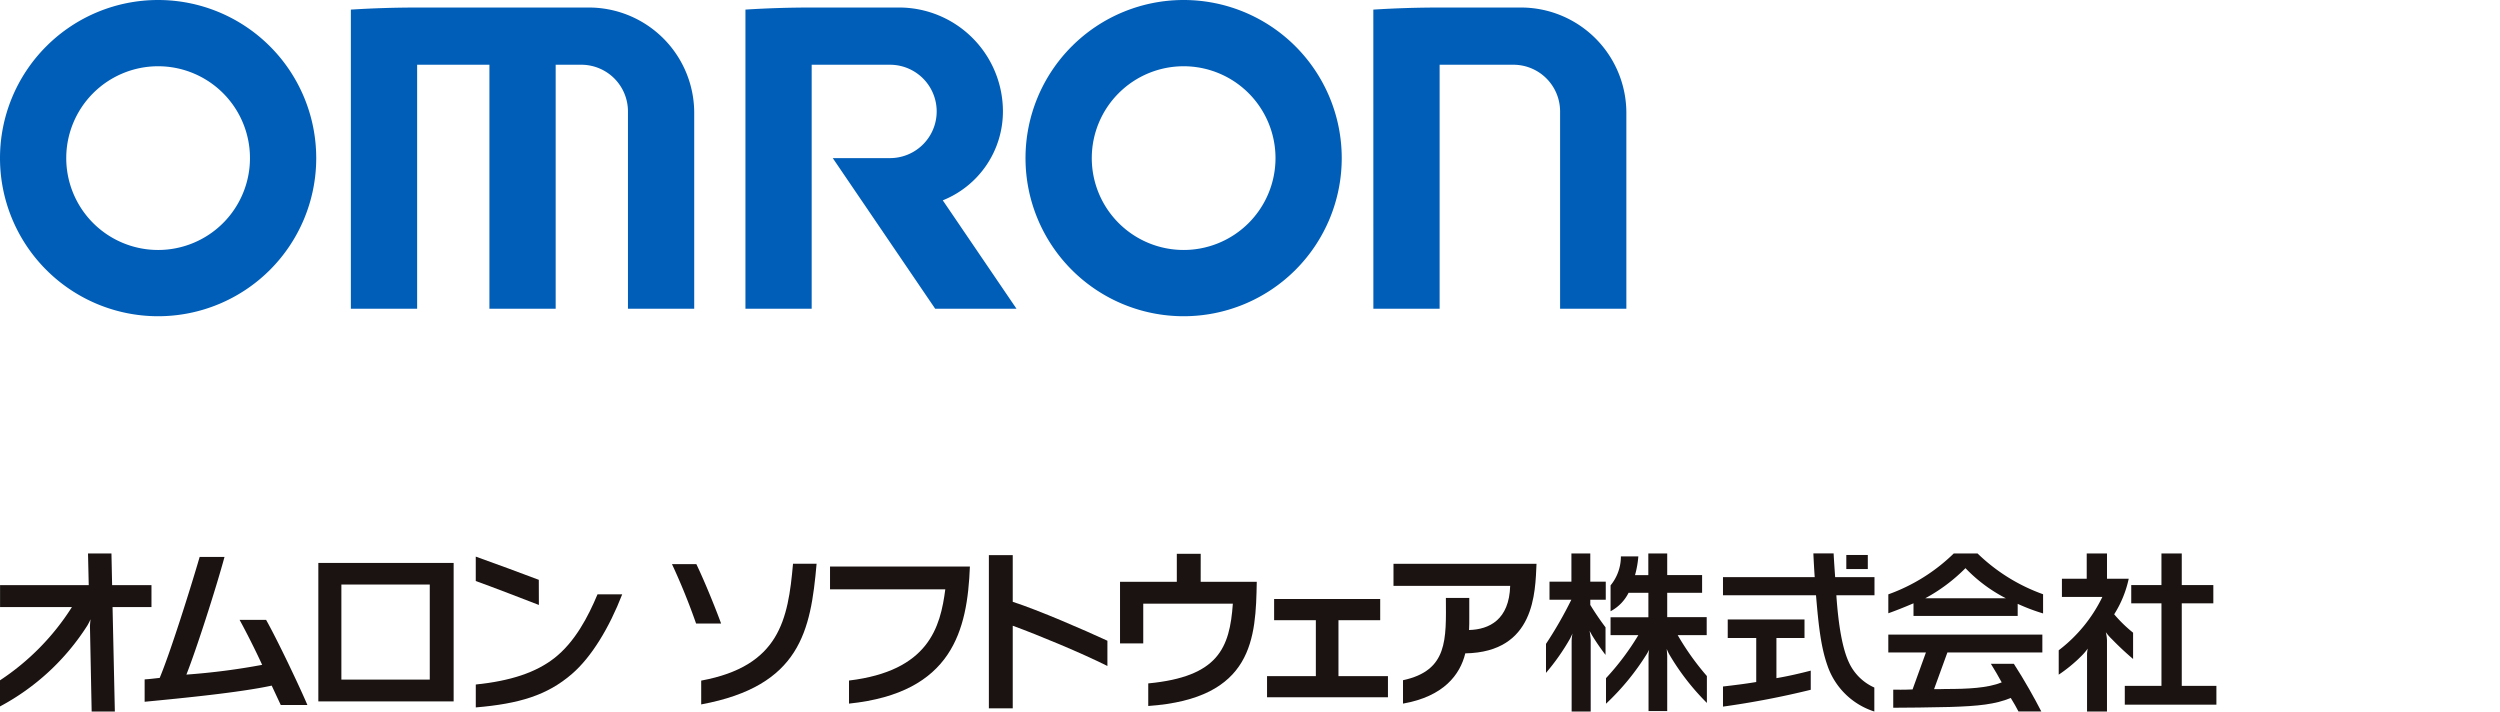 <svg id="グループ_59344" data-name="グループ 59344" xmlns="http://www.w3.org/2000/svg" xmlns:xlink="http://www.w3.org/1999/xlink" width="474.34" height="135" viewBox="0 0 474.34 135">
  <defs>
    <clipPath id="clip-path">
      <rect id="長方形_25742" data-name="長方形 25742" width="420.532" height="30" fill="none"/>
    </clipPath>
    <clipPath id="clip-path-2">
      <rect id="長方形_25746" data-name="長方形 25746" width="308.58" height="60" fill="none"/>
    </clipPath>
  </defs>
  <rect id="長方形_25521" data-name="長方形 25521" width="474.34" height="135" fill="none"/>
  <g id="グループ_61604" data-name="グループ 61604" transform="translate(-2021 8161)">
    <g id="グループ_60932" data-name="グループ 60932" transform="translate(2021 -8056)">
      <g id="グループ_60925" data-name="グループ 60925" clip-path="url(#clip-path)">
        <path id="パス_27918" data-name="パス 27918" d="M326.684,24.509v4.444c7.734-1.364,10.831-5.492,11.817-9.534,13.277-.23,13.261-11.624,13.516-16.992H324.879V6.615h22.14c-.184,6.428-3.971,8.267-7.8,8.375.045-.857.04-1.588.04-2.143V8.9H334.82c.038,7.866.435,13.771-8.138,15.615" transform="translate(-60.484 -0.452)" fill="#1a1311"/>
        <path id="パス_27919" data-name="パス 27919" d="M308.952,25.265V14.655h7.918V10.638H296.742v4.017h7.918v10.61H295.4v4.017h22.94V25.265Z" transform="translate(-54.996 -1.981)" fill="#1a1311"/>
        <path id="パス_27920" data-name="パス 27920" d="M165.987,13.774c-1.008-2.774-3.109-7.978-4.7-11.28h-4.624a121.687,121.687,0,0,1,4.578,11.28Z" transform="translate(-29.167 -0.464)" fill="#1a1311"/>
        <path id="パス_27921" data-name="パス 27921" d="M163.477,24.584c14.882-2.753,16.482-11.562,17.422-22.172h4.473c-1.117,12.7-3.055,23.2-21.894,26.688Z" transform="translate(-30.435 -0.449)" fill="#1a1311"/>
        <path id="パス_27922" data-name="パス 27922" d="M220.052,3.057H193.514V7.385h21.87c-.93,7.186-3.132,15.481-18.269,17.307v4.379c19.668-2.041,22.457-13.95,22.937-26.014" transform="translate(-36.028 -0.569)" fill="#1a1311"/>
        <path id="パス_27923" data-name="パス 27923" d="M235.075,13.8V29.475h-4.528V.406h4.528V9.261c4.966,1.615,13.513,5.326,17.963,7.386v4.789c-4.836-2.429-13.082-5.856-17.963-7.638" transform="translate(-42.922 -0.076)" fill="#1a1311"/>
        <path id="パス_27924" data-name="パス 27924" d="M276.428,5.41H287.07c-.192,10.624-.587,22.167-20.589,23.561V24.687c13.311-1.27,15.454-6.713,16.051-15.133h-17V17.1h-4.406V5.41H271.9V.1h4.533Z" transform="translate(-48.616 -0.02)" fill="#1a1311"/>
        <path id="中マド_3" data-name="中マド 3" d="M-1679.328,1904.268H-1705V1878h25.672v26.266Zm-21.3-22.164v18.038h16.77V1882.1Z" transform="translate(1765.4 -1876.192)" fill="#1a1311"/>
        <path id="パス_27925" data-name="パス 27925" d="M56.765,12.763C58.984,16.7,63.238,25.686,64.6,28.914H59.547c-.4-.862-1.012-2.161-1.716-3.675-6.053,1.311-16.925,2.376-24.11,3.065V24.058c.949-.051,1.891-.183,2.854-.28C38.566,19.059,42.51,6.513,44.161.824h4.715C47.252,6.8,43.528,18.4,41.644,23.15A128.594,128.594,0,0,0,56.017,21.3c-1.3-2.861-3.19-6.555-4.284-8.539Z" transform="translate(-6.278 -0.154)" fill="#1a1311"/>
        <path id="パス_27926" data-name="パス 27926" d="M129.152,24.661c3.739-3.214,7.1-8.8,9.553-15.116H134.02c-1.755,4.186-4.268,9.066-8.25,12.147-3.472,2.681-8.193,4.274-14.846,4.965V31c8.255-.7,13.527-2.292,18.228-6.336" transform="translate(-20.651 -1.777)" fill="#1a1311"/>
        <path id="パス_27927" data-name="パス 27927" d="M110.92,5.381c2.533.892,10.039,3.783,11.975,4.541l-.013-4.767c-1.936-.749-9.432-3.52-11.962-4.406Z" transform="translate(-20.651 -0.14)" fill="#1a1311"/>
        <path id="パス_27928" data-name="パス 27928" d="M0,24.084a46.176,46.176,0,0,0,13.646-13.9H.011V6.022H16.836L16.7.014h4.447l.125,6.008H28.74v4.166H21.355L21.791,30h-4.4L17.07,13.946c-.01-.37.063-.946.1-1.44a10.33,10.33,0,0,1-.582,1.159A44.372,44.372,0,0,1,0,29.038Z" transform="translate(0 -0.003)" fill="#1a1311"/>
        <rect id="長方形_25741" data-name="長方形 25741" width="4.077" height="2.669" transform="translate(350.313 0.3)" fill="#1a1311"/>
        <path id="パス_27929" data-name="パス 27929" d="M418.849,0c.07,1.556.15,2.957.253,4.5H401.7V7.941h17.65c.482,5.781.933,9.809,2.154,13.291A13.841,13.841,0,0,0,430.416,30V25.451a9.625,9.625,0,0,1-4.818-4.757c-1.224-2.61-1.99-6.935-2.388-12.753h7.236V4.5h-7.464c-.1-1.5-.21-2.9-.289-4.5Z" transform="translate(-74.788)" fill="#1a1311"/>
        <path id="パス_27930" data-name="パス 27930" d="M408.008,18.924v8.348c-2.125.352-4.221.61-6.307.85v3.816a164.059,164.059,0,0,0,16.65-3.193V25.112c-1.929.5-4.373,1.076-6.512,1.424V18.924h5.328V15.4H402.6v3.519Z" transform="translate(-74.787 -2.868)" fill="#1a1311"/>
        <path id="パス_27931" data-name="パス 27931" d="M448.924,29.278c.693-.007,1.475.015,2.149-.027,4.288,0,8-.175,10.687-1.252-.5-.952-1.455-2.558-2.055-3.524h4.358c1.946,2.991,3.952,6.582,5.212,9.042h-4.334c-.4-.78-.873-1.616-1.464-2.57-2.917,1.222-6.192,1.551-11.567,1.716-2.979.088-8.987.146-10.731.146V29.375c.644,0,1.887.046,3.667-.042l2.535-7.013h-7.138V18.927h29.228v3.394H451.453Z" transform="translate(-81.963 -3.524)" fill="#1a1311"/>
        <path id="中マド_4" data-name="中マド 4" d="M-1680.456,1889.863h-19.767v-2.4c-1.731.745-3.607,1.487-4.778,1.891v-3.589a34.428,34.428,0,0,0,12.423-7.764h4.5a34.555,34.555,0,0,0,12.441,7.744v3.641a37.657,37.657,0,0,1-4.819-1.822v2.3Zm-9.906-9.068h0a32.493,32.493,0,0,1-7.621,5.708h15.278a28.666,28.666,0,0,1-7.656-5.708Z" transform="translate(2063.283 -1877.995)" fill="#1a1311"/>
        <path id="パス_27934" data-name="パス 27934" d="M502.334,25.141V9.481H496.6V6.014h5.732V.008h3.854V6.014h5.99V9.481h-5.99v15.66h6.572V28.7H495.376V25.14Z" transform="translate(-92.227 -0.002)" fill="#1a1311"/>
        <path id="パス_27935" data-name="パス 27935" d="M484.24,19.506a10.872,10.872,0,0,0,1.238-1.439,8.44,8.44,0,0,0-.132.954V30h3.784V16.454a8.272,8.272,0,0,0-.22-1.5,9.474,9.474,0,0,0,1.142,1.31c1.311,1.351,2.649,2.6,4.031,3.771V15.049a25.694,25.694,0,0,1-3.588-3.492,20.715,20.715,0,0,0,2.76-6.747h-4.122V.014h-3.848v4.8H480.58V8.26h7.676a28.126,28.126,0,0,1-8.285,10.125v4.627a28.369,28.369,0,0,0,4.27-3.507" transform="translate(-89.359 -0.003)" fill="#1a1311"/>
        <path id="パス_27936" data-name="パス 27936" d="M365.013,16.147a41.72,41.72,0,0,1-4.578,6.524v-5.5a75.99,75.99,0,0,0,4.81-8.382H361.1V5.364h4.158V.014h3.581v5.35h2.936V8.789H368.84v.992a51.349,51.349,0,0,0,2.89,4.248V19.26a42.866,42.866,0,0,1-2.5-3.627c-.1-.168-.425-.736-.53-.957a15.043,15.043,0,0,1,.216,1.751V30H365.3V16.616a7.861,7.861,0,0,1,.168-1.424c-.082.19-.364.782-.461.955" transform="translate(-67.104 -0.003)" fill="#1a1311"/>
        <path id="パス_27937" data-name="パス 27937" d="M375.292,10.978a8.015,8.015,0,0,0,3.414-3.5h3.761v4.644h-7.179v3.389h5.274a49.143,49.143,0,0,1-6.136,8.163v4.848a46.629,46.629,0,0,0,7.739-9.434c.083-.13.383-.669.445-.814a7.636,7.636,0,0,0-.114,1.364V29.914h3.544V19.47c0-.088-.076-1.186-.1-1.344.115.253.333.772.474,1.007a45.315,45.315,0,0,0,7.153,9.239v-5.1a49.689,49.689,0,0,1-5.536-7.761h5.5V12.1H386.04V7.48h6.619V4.113H386.04V.008h-3.585V4.123H379.93a18.248,18.248,0,0,0,.63-3.546h-3.31a8.641,8.641,0,0,1-1.958,5.493Z" transform="translate(-69.709 -0.002)" fill="#1a1311"/>
      </g>
    </g>
    <g id="グループ_60931" data-name="グループ 60931" transform="translate(2021 -8161)">
      <g id="グループ_60929" data-name="グループ 60929" clip-path="url(#clip-path-2)">
        <path id="パス_27957" data-name="パス 27957" d="M30,47.429A17.429,17.429,0,1,1,47.429,30,17.429,17.429,0,0,1,30,47.429M30,60A30,30,0,1,0,0,30,30,30,0,0,0,30,60" fill="#005eb8"/>
        <path id="パス_27958" data-name="パス 27958" d="M233.358,60a30,30,0,1,1,30-30,30,30,0,0,1-30,30m0-12.571A17.429,17.429,0,1,0,215.932,30a17.43,17.43,0,0,0,17.426,17.428" transform="translate(-8.782)" fill="#005eb8"/>
        <path id="パス_27959" data-name="パス 27959" d="M69.576,1.885V58.638H82.15V12.35H95.865V58.638h12.571V12.35h4.858a8.857,8.857,0,0,1,8.858,8.859V58.638h12.571V21.493a20,20,0,0,0-20-20H82.2q-6.362,0-12.625.394" transform="translate(-3.005 -0.065)" fill="#005eb8"/>
        <path id="パス_27960" data-name="パス 27960" d="M272.331,1.885l.008,56.753H284.91V12.35h14a8.857,8.857,0,0,1,8.856,8.857V58.638H320.34V21.493a20,20,0,0,0-20-20H284.892c-4.225,0-8.4.135-12.561.394" transform="translate(-11.761 -0.065)" fill="#005eb8"/>
        <path id="パス_27961" data-name="パス 27961" d="M147.819,1.885V58.638h12.569V12.35h14.86a8.857,8.857,0,0,1,0,17.714H164.387l19.43,28.574h15.428L185.26,38.075a18.167,18.167,0,0,0,11.414-16.867A19.717,19.717,0,0,0,176.959,1.491H160.378q-6.332,0-12.559.394" transform="translate(-6.383 -0.065)" fill="#005eb8"/>
      </g>
    </g>
  </g>
</svg>
